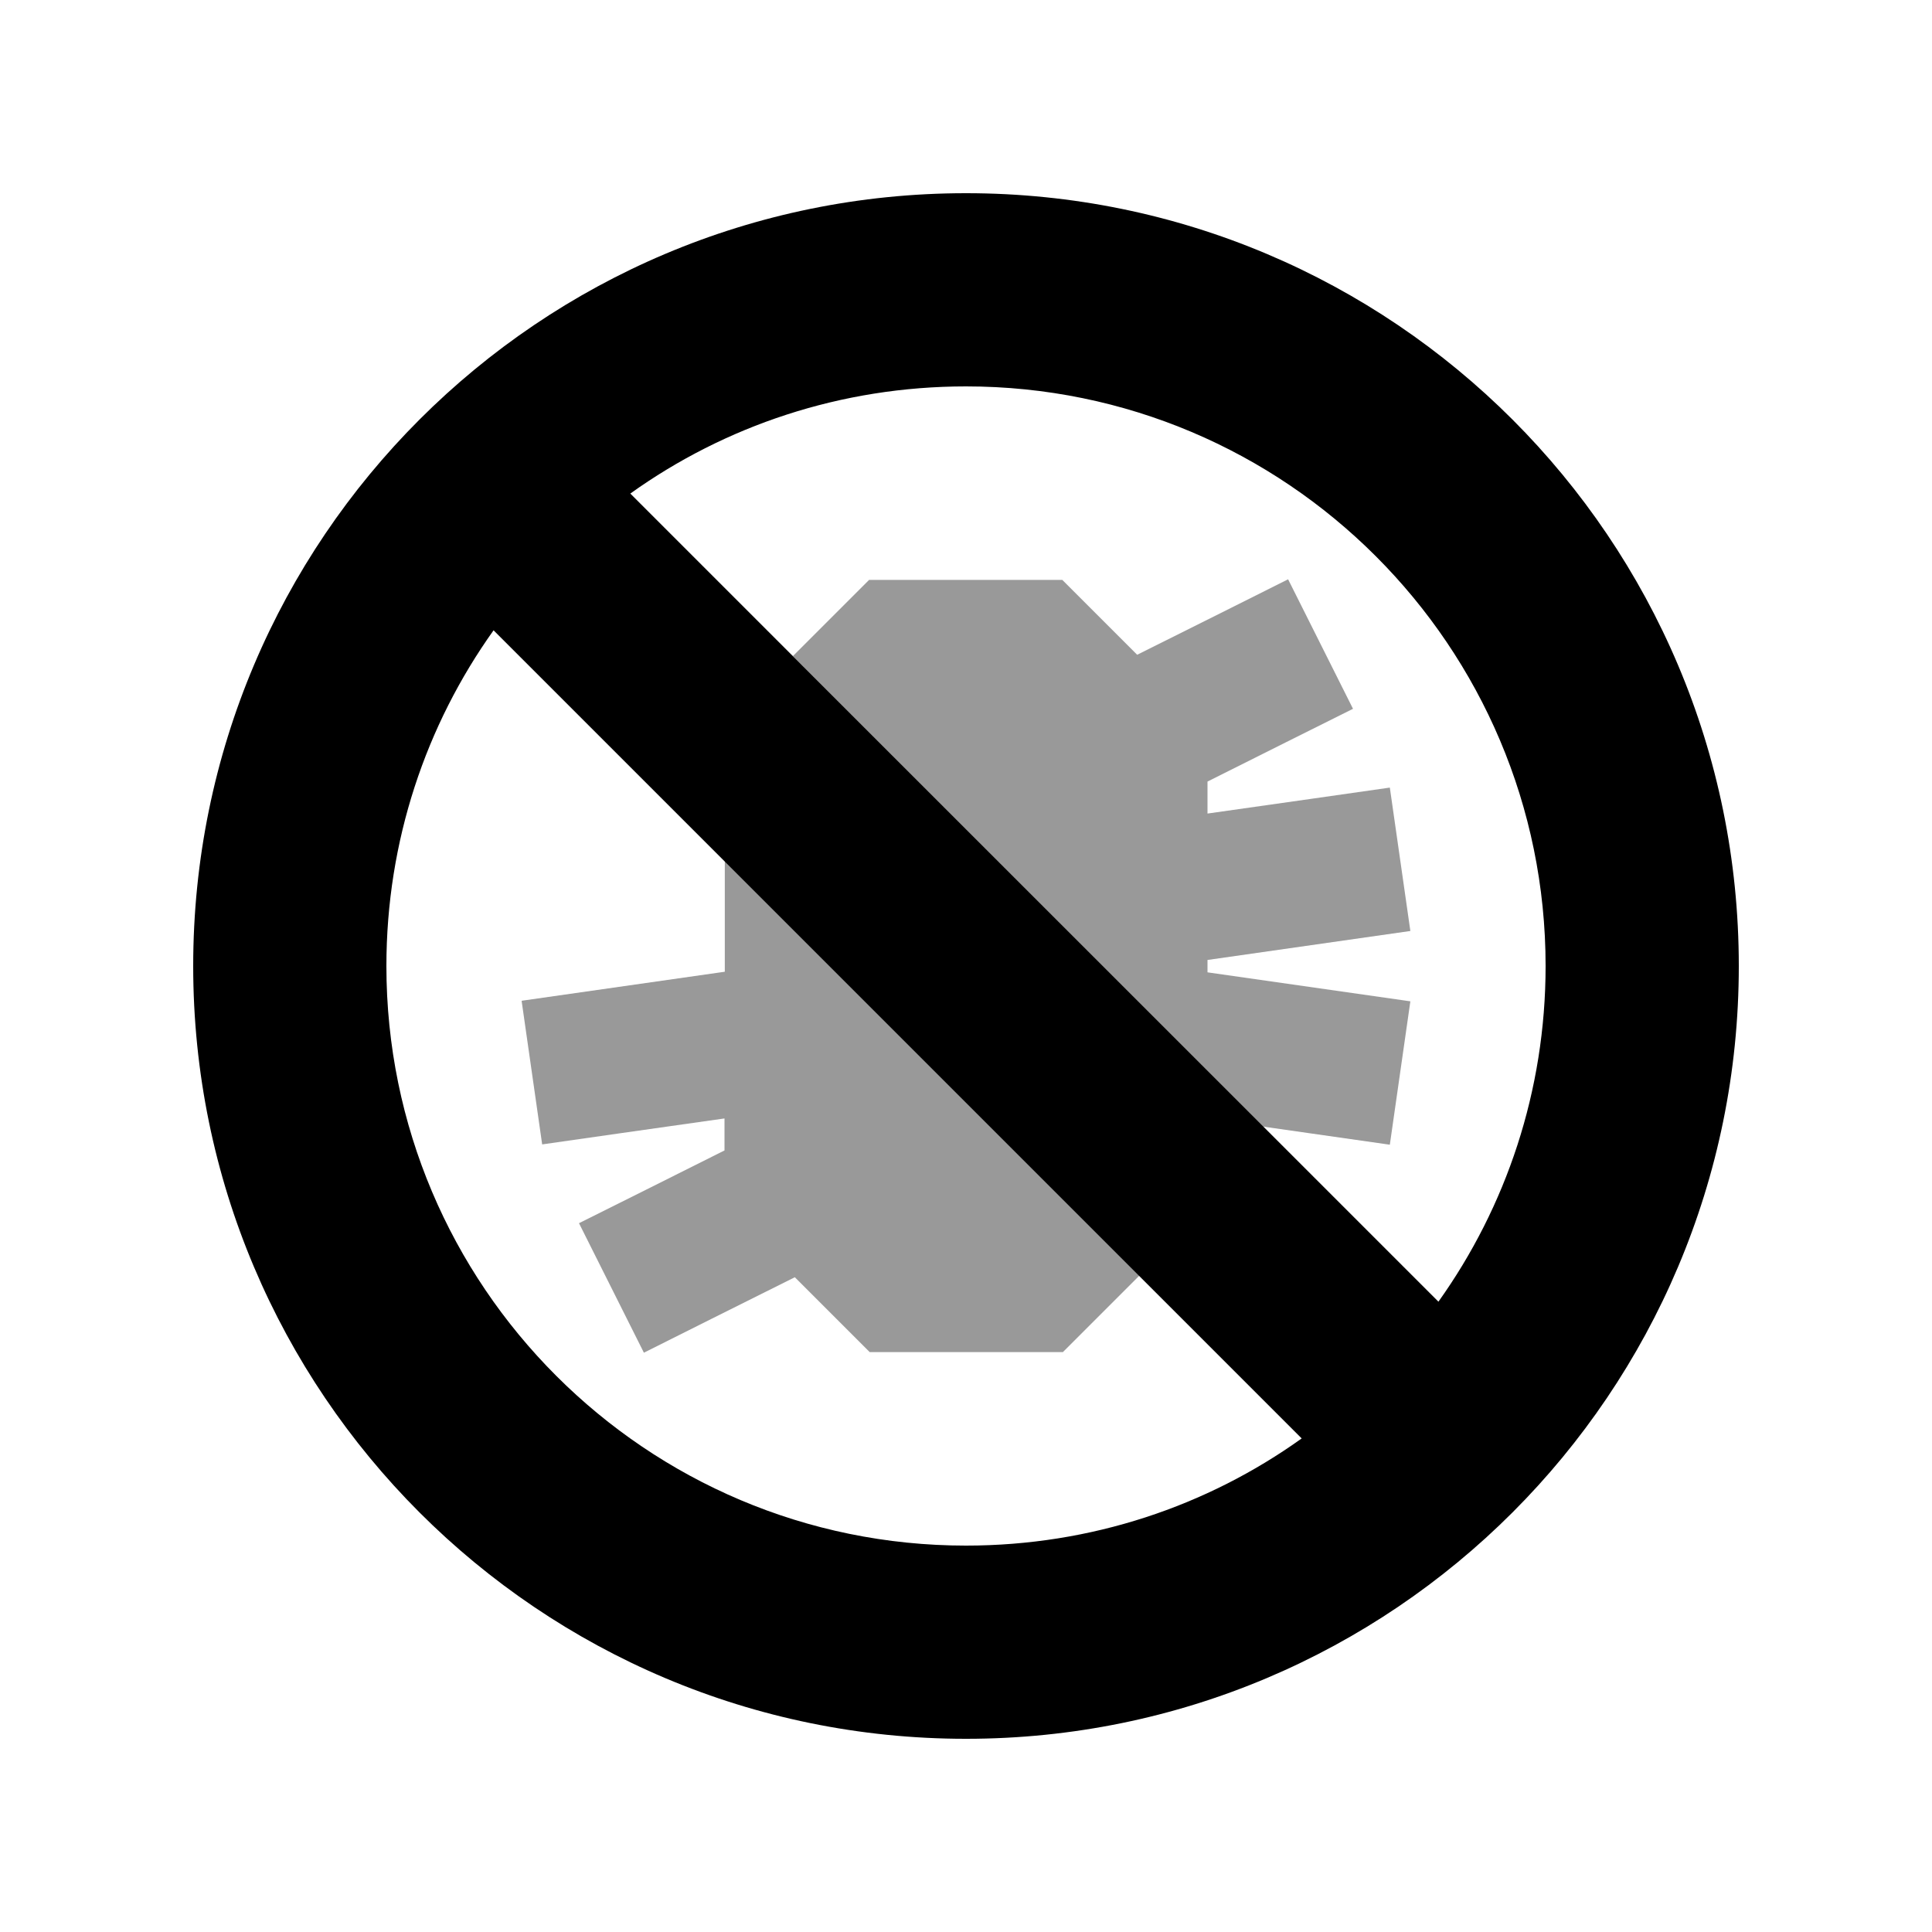 <svg xmlns="http://www.w3.org/2000/svg" viewBox="0 0 640 640"><!--! Font Awesome Pro 7.1.0 by @fontawesome - https://fontawesome.com License - https://fontawesome.com/license (Commercial License) Copyright 2025 Fonticons, Inc. --><path opacity=".4" fill="currentColor" d="M172.8 331.6L179.6 379.1C193.3 377.1 213.4 374.3 240 370.5L240 381.1C221.3 390.5 205.2 398.5 191.8 405.2L213.3 448.1C226.4 441.5 243.1 433.2 263.3 423.1L288.1 447.9L352.1 447.9L377.5 422.5L240.1 285.1L240.1 321.9C207.9 326.5 185.5 329.7 172.9 331.5zM262.6 217.3L418.4 373.2C429.6 374.8 443.6 376.8 460.4 379.2L467.2 331.7C454.6 329.9 432.2 326.7 400 322.1L400 318C432.2 313.4 454.6 310.2 467.2 308.4L460.4 260.9C446.7 262.9 426.6 265.7 400 269.5L400 258.9C418.7 249.5 434.8 241.5 448.2 234.8L426.7 191.9C413.6 198.5 396.9 206.8 376.7 216.9L351.9 192.1L287.9 192.1L262.5 217.5z"/><path fill="currentColor" d="M431.2 476.5L163.5 208.8C141.1 240.2 128 278.6 128 320C128 426 214 512 320 512C361.5 512 399.9 498.9 431.2 476.5zM476.5 431.2C498.9 399.8 512 361.4 512 320C512 214 426 128 320 128C278.5 128 240.1 141.1 208.8 163.5L476.5 431.2zM64 320C64 178.6 178.6 64 320 64C461.4 64 576 178.6 576 320C576 461.4 461.4 576 320 576C178.6 576 64 461.4 64 320z"/></svg>